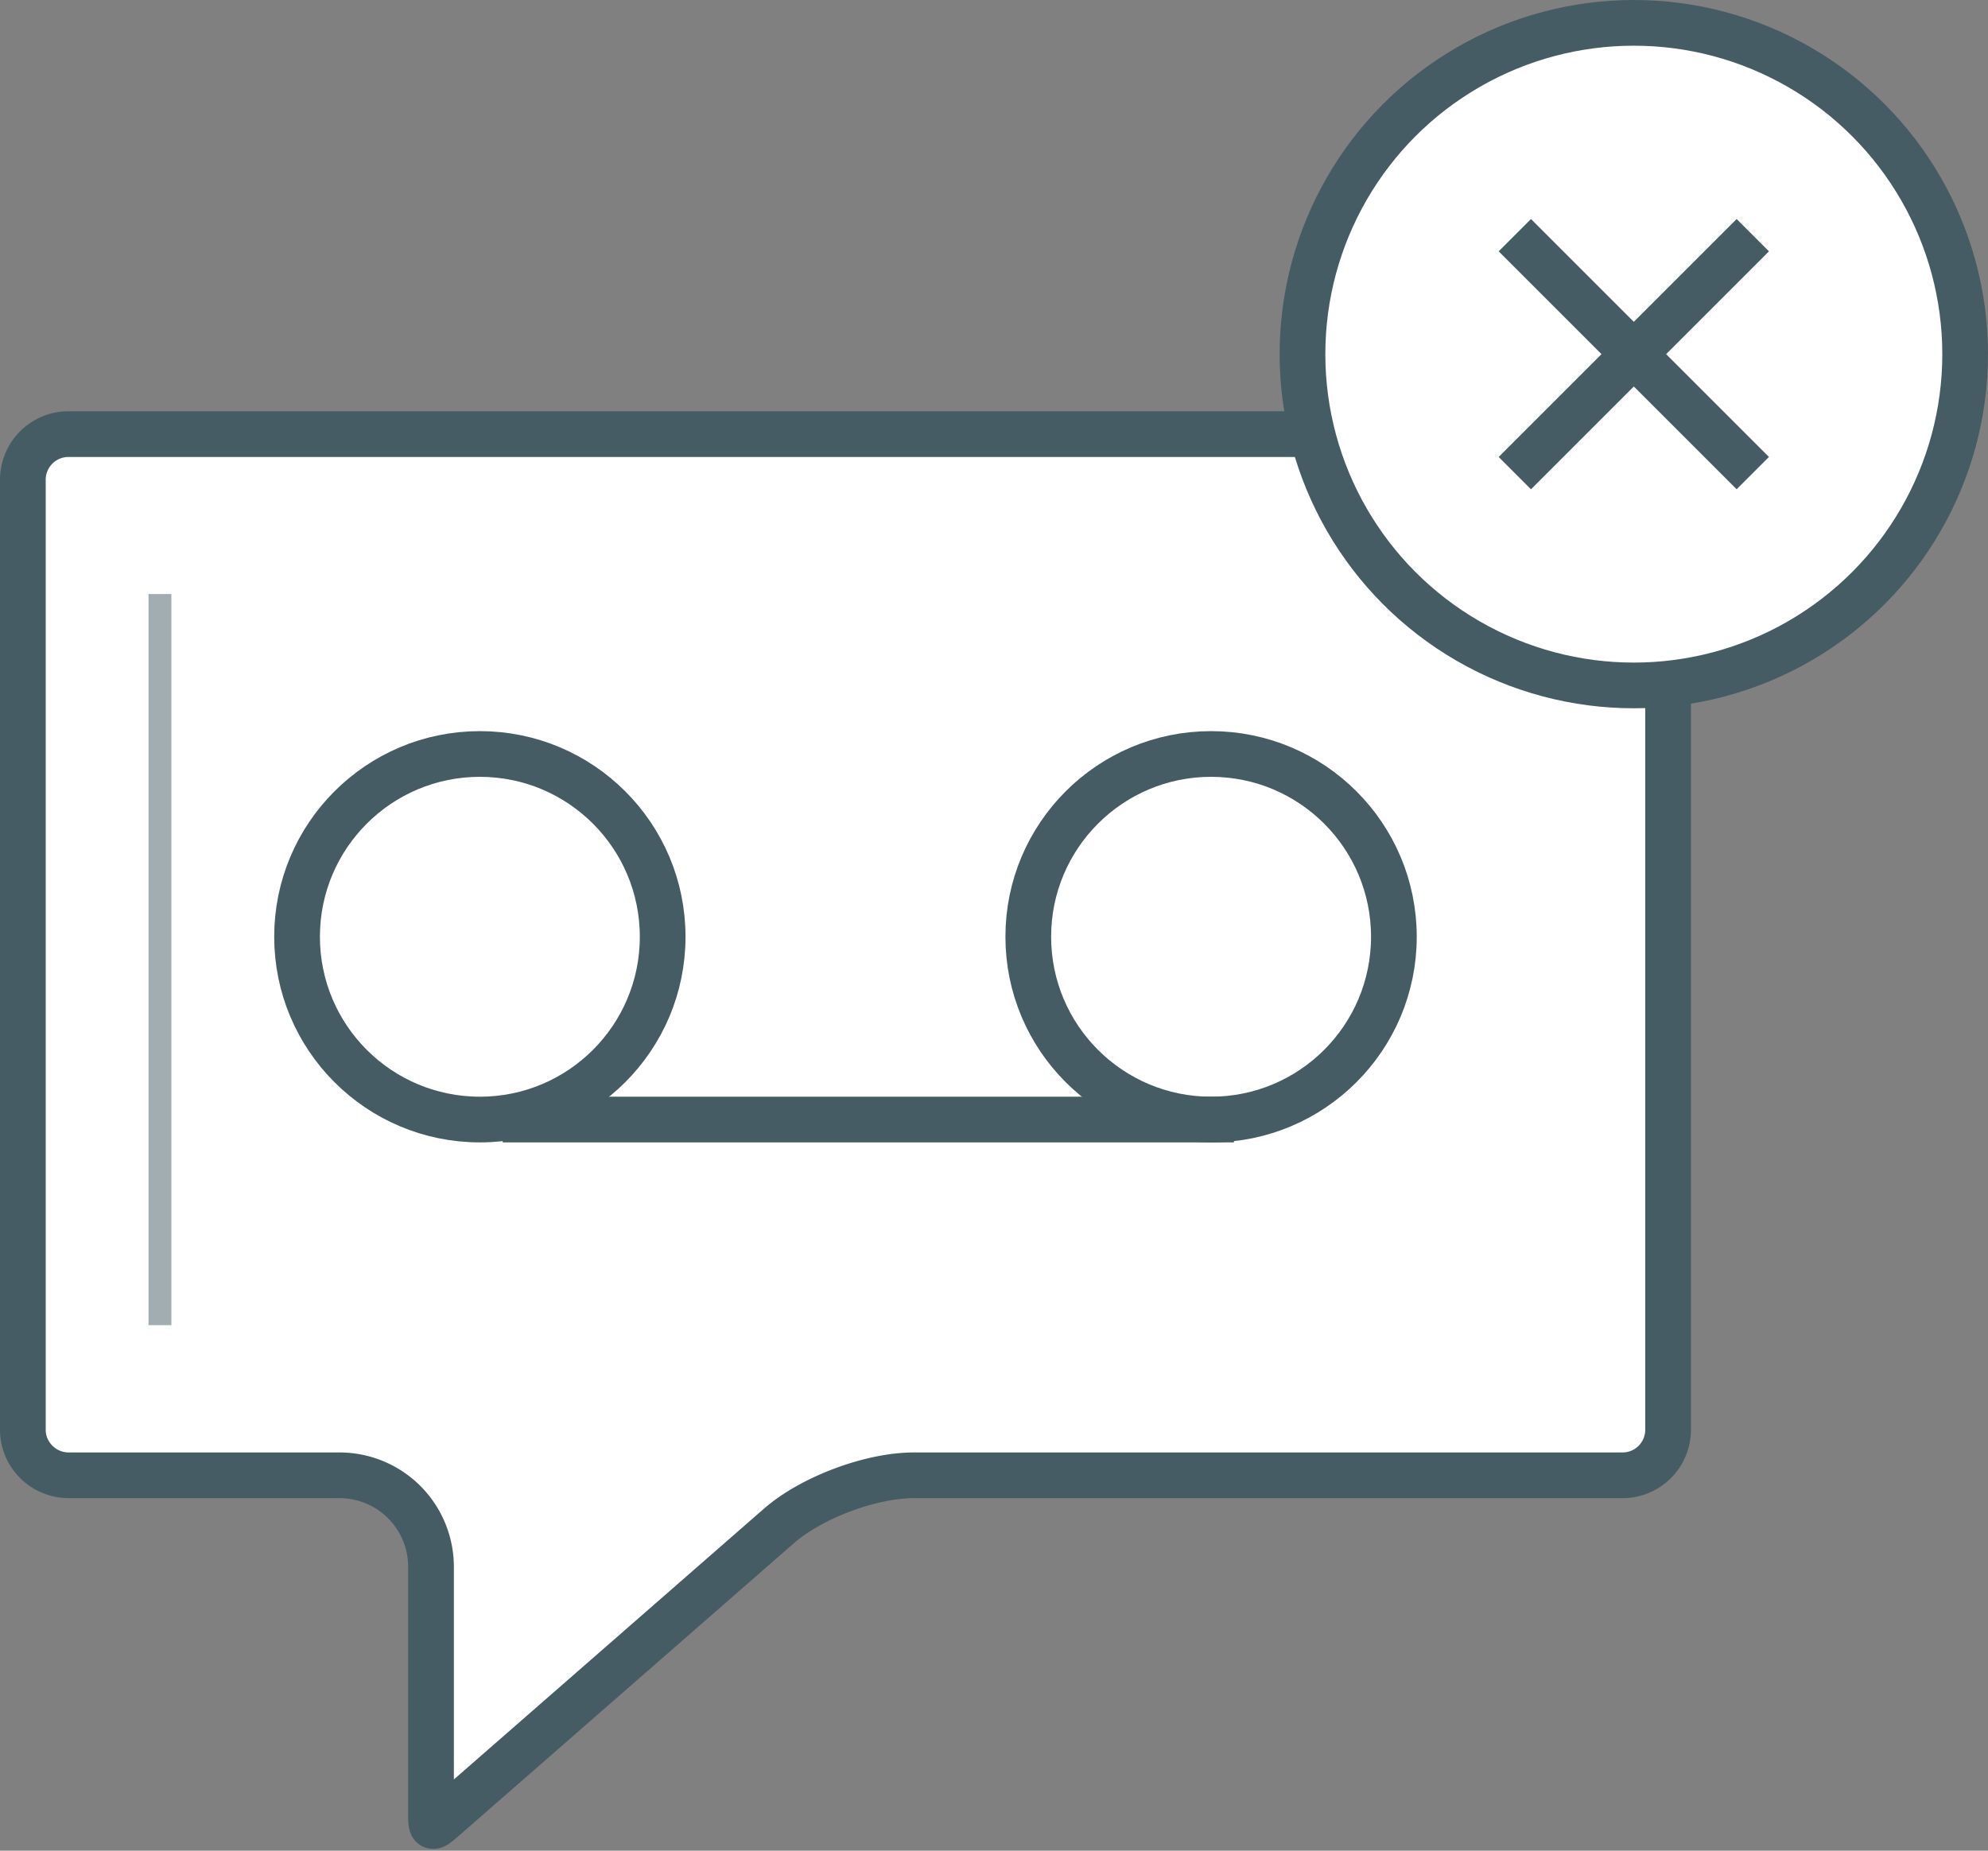 <svg xmlns="http://www.w3.org/2000/svg" width="87" height="81" viewBox="0 0 87 81">
    <rect x="0" y="0" width="87" height="81" fill="#808080" stroke="none"/>
    <g fill="none" fill-rule="evenodd" stroke="#455C64" transform="translate(0 1)">
        <path fill="#FFF" stroke-width="2" d="M1 19.994v41.584c0 1.096.901 1.993 2.01 1.993h11.842a4.005 4.005 0 0 1 4.01 4.008v10.7c0 .806 0 .806.603.279l14.616-12.765c1.429-1.248 4.02-2.222 5.916-2.222h31.006A1.993 1.993 0 0 0 73 61.578V19.994A1.997 1.997 0 0 0 71.007 18H2.993A1.998 1.998 0 0 0 1 19.994z"/>
        <g stroke-width="2" transform="translate(14 33)">
            <path d="M8 15h32"/>
            <circle cx="7" cy="7" r="8"/>
            <circle cx="39" cy="7" r="8"/>
        </g>
        <path d="M7 25v32" opacity=".5"/>
        <circle cx="71.5" cy="14.5" r="14.5" fill="#FFF" stroke-width="2"/>
        <g stroke-linecap="square" stroke-width="2">
            <path d="M76 10l-9 9M67 10l9 9"/>
        </g>
    </g>
</svg>
